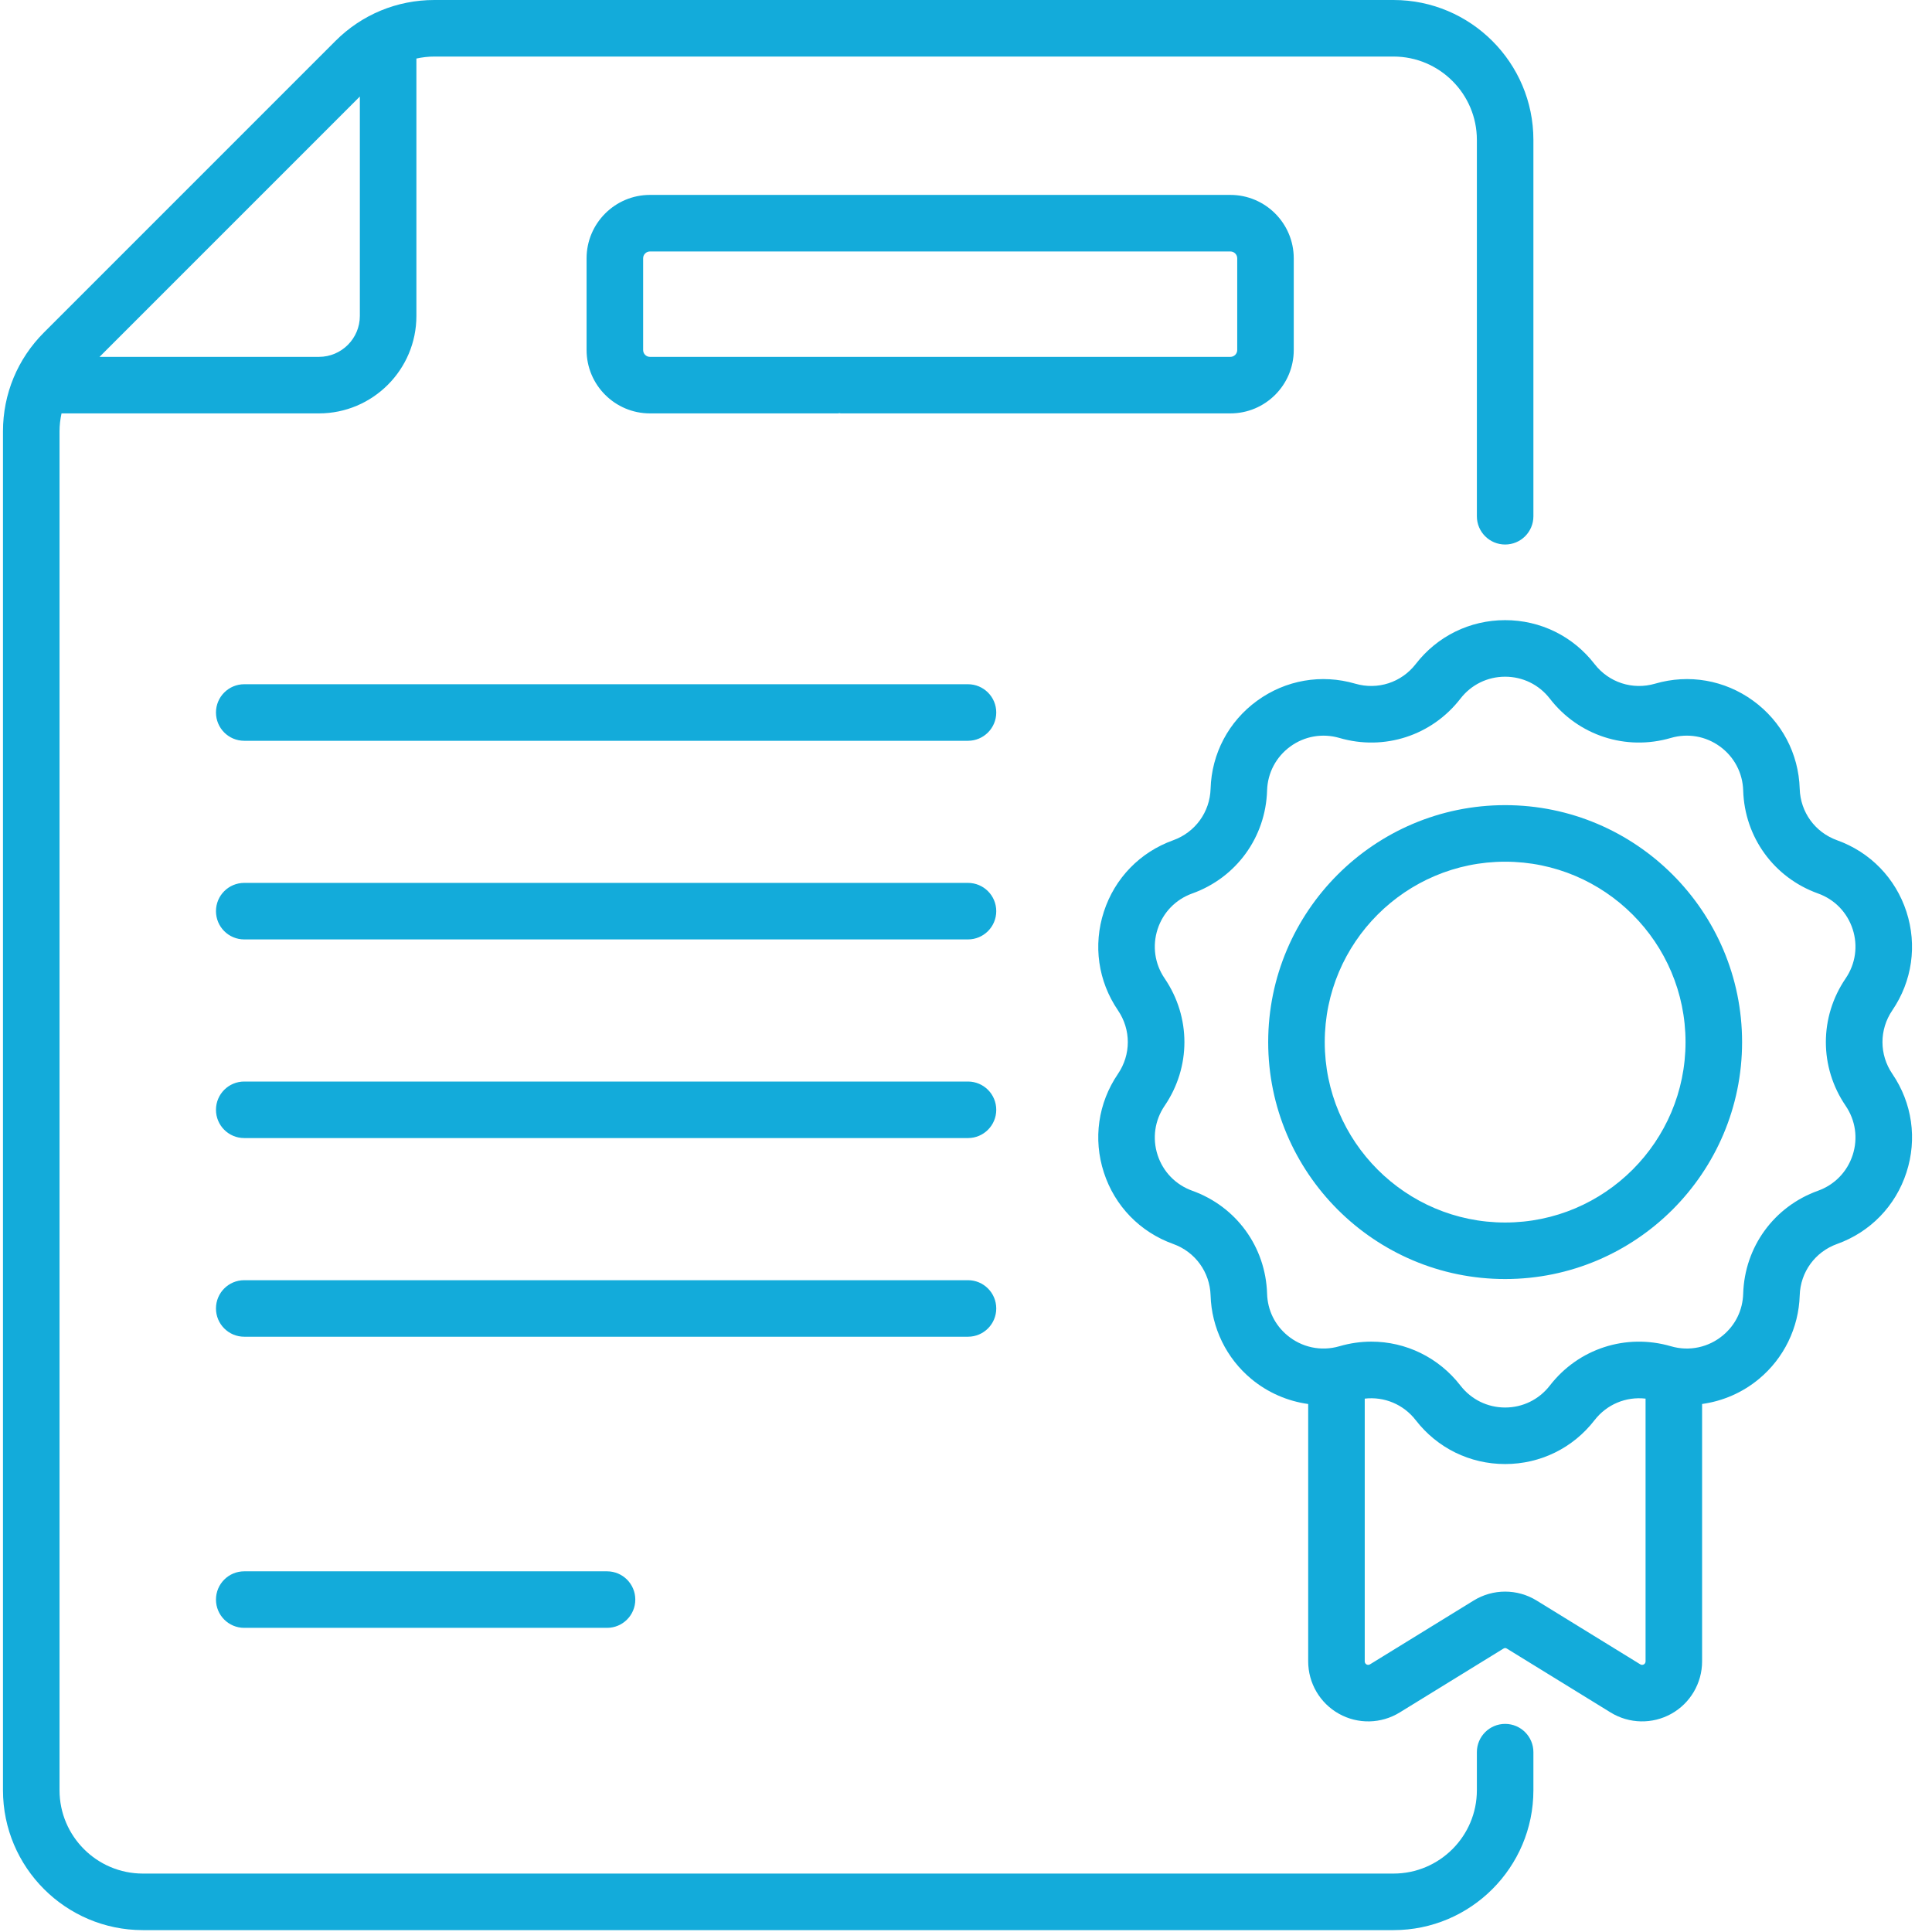 <?xml version="1.0" encoding="UTF-8"?>
<svg width="70px" height="70px" viewBox="0 0 70 70" version="1.1" xmlns="http://www.w3.org/2000/svg" xmlns:xlink="http://www.w3.org/1999/xlink">
    <title>Combined Shape</title>
    <g id="Desktop" stroke="none" stroke-width="1" fill="none" fill-rule="evenodd">
        <g id="1.1-Homepage-Nav" transform="translate(-660, -1332)" fill="#13ABDA" fill-rule="nonzero">
            <g id="Group-23" transform="translate(270, 985)">
                <g id="certificate" transform="translate(390, 347)">
                    <path d="M50.49,-1.76214598e-12 C53.285,-1.76214598e-12 55.558,2.274 55.558,5.068 L55.558,5.068 L55.558,18.705 C55.558,19.271 55.1,19.729 54.534,19.729 C53.968,19.729 53.51,19.271 53.51,18.705 L53.51,18.705 L53.51,5.068 C53.51,3.403 52.155,2.049 50.49,2.049 L50.49,2.049 L15.738,2.049 C15.516,2.049 15.299,2.075 15.087,2.121 L15.087,2.121 L15.087,11.447 C15.087,13.394 13.503,14.978 11.556,14.978 L11.556,14.978 L2.229,14.978 C2.183,15.19 2.157,15.408 2.157,15.629 L2.157,15.629 L2.157,64.864 C2.157,66.529 3.512,67.883 5.176,67.883 L5.176,67.883 L50.49,67.883 C52.155,67.883 53.51,66.528 53.51,64.864 L53.51,64.864 L53.51,63.484 C53.51,62.919 53.968,62.46 54.534,62.46 C55.1,62.46 55.558,62.919 55.558,63.484 L55.558,63.484 L55.558,64.864 C55.558,67.658 53.285,69.932 50.49,69.932 L50.49,69.932 L5.176,69.932 C2.382,69.932 0.108,67.658 0.108,64.864 L0.108,64.864 L0.108,15.629 C0.108,14.275 0.636,13.003 1.593,12.046 L1.593,12.046 L12.154,1.484 C13.111,0.527 14.384,-1.76214598e-12 15.738,-1.76214598e-12 L15.738,-1.76214598e-12 Z M54.534,22.469 C55.811,22.469 56.992,23.049 57.773,24.059 C58.292,24.729 59.152,25.008 59.966,24.771 C61.191,24.413 62.487,24.638 63.52,25.389 C64.553,26.14 65.168,27.302 65.207,28.579 C65.232,29.426 65.764,30.158 66.561,30.444 C67.763,30.875 68.679,31.819 69.074,33.033 C69.468,34.248 69.282,35.549 68.563,36.605 C68.086,37.305 68.086,38.21 68.564,38.91 C69.283,39.965 69.469,41.267 69.074,42.481 C68.68,43.696 67.764,44.64 66.562,45.071 C65.764,45.357 65.232,46.089 65.207,46.936 C65.171,48.11 64.633,49.213 63.73,49.962 C63.135,50.457 62.419,50.766 61.67,50.869 L61.67,50.869 L61.67,60.195 C61.67,60.982 61.244,61.709 60.557,62.093 C59.87,62.477 59.027,62.459 58.357,62.047 L58.357,62.047 L54.6,59.734 C54.566,59.713 54.53,59.696 54.469,59.734 L54.469,59.734 L50.712,62.047 C50.041,62.46 49.198,62.477 48.512,62.093 C47.825,61.71 47.398,60.982 47.398,60.195 L47.398,60.195 L47.398,50.87 C46.649,50.766 45.934,50.457 45.338,49.962 C44.435,49.213 43.897,48.11 43.862,46.936 C43.836,46.089 43.304,45.357 42.507,45.071 C41.305,44.64 40.389,43.696 39.995,42.481 C39.6,41.267 39.786,39.965 40.505,38.91 C40.982,38.21 40.982,37.305 40.505,36.605 C39.786,35.549 39.6,34.247 39.995,33.033 C40.389,31.819 41.305,30.875 42.507,30.444 C43.304,30.157 43.836,29.425 43.862,28.579 C43.9,27.302 44.515,26.14 45.548,25.389 C46.581,24.638 47.877,24.413 49.103,24.771 C49.916,25.008 50.776,24.729 51.295,24.059 C52.076,23.049 53.257,22.469 54.534,22.469 Z M59.622,50.675 C58.917,50.594 58.219,50.88 57.773,51.456 C56.992,52.466 55.811,53.045 54.534,53.045 C53.257,53.045 52.077,52.466 51.295,51.456 C50.849,50.88 50.151,50.594 49.447,50.675 L49.447,50.675 L49.447,60.195 C49.447,60.294 49.552,60.354 49.638,60.302 L49.638,60.302 L53.394,57.99 C54.094,57.559 54.975,57.56 55.674,57.99 L55.674,57.99 L59.43,60.302 C59.515,60.354 59.622,60.295 59.622,60.195 L59.622,60.195 Z M21.994,56.932 C22.56,56.932 23.018,57.39 23.018,57.956 C23.018,58.522 22.56,58.98 21.994,58.98 L21.994,58.98 L8.849,58.98 C8.283,58.98 7.825,58.522 7.825,57.956 C7.825,57.39 8.283,56.932 8.849,56.932 L8.849,56.932 Z M54.534,24.518 C53.896,24.518 53.306,24.807 52.915,25.312 C51.878,26.653 50.155,27.212 48.529,26.737 C47.916,26.559 47.268,26.671 46.752,27.046 C46.236,27.421 45.928,28.002 45.909,28.64 C45.858,30.335 44.794,31.799 43.198,32.372 C42.597,32.587 42.14,33.059 41.942,33.666 C41.745,34.273 41.838,34.924 42.198,35.451 C43.152,36.852 43.152,38.662 42.198,40.063 C41.838,40.591 41.745,41.242 41.942,41.849 C42.14,42.456 42.597,42.927 43.198,43.143 C44.794,43.715 45.858,45.18 45.909,46.874 C45.927,47.47 46.189,48.006 46.646,48.386 C47.156,48.809 47.85,48.975 48.529,48.777 C48.913,48.665 49.303,48.61 49.688,48.61 C50.932,48.61 52.123,49.179 52.915,50.202 C53.306,50.707 53.896,50.997 54.534,50.997 C55.172,50.997 55.762,50.707 56.153,50.202 C57.19,48.862 58.912,48.303 60.54,48.777 C61.212,48.974 61.908,48.813 62.422,48.386 C62.879,48.007 63.141,47.47 63.159,46.874 C63.21,45.18 64.274,43.715 65.87,43.143 C66.471,42.927 66.928,42.456 67.126,41.849 C67.323,41.242 67.23,40.591 66.87,40.063 C65.916,38.663 65.916,36.852 66.87,35.451 C67.23,34.924 67.323,34.273 67.126,33.666 C66.928,33.059 66.471,32.587 65.87,32.372 C64.274,31.799 63.21,30.335 63.159,28.64 C63.14,28.002 62.832,27.421 62.316,27.046 C61.8,26.671 61.152,26.558 60.539,26.737 C58.912,27.212 57.19,26.653 56.153,25.312 C55.762,24.807 55.172,24.518 54.534,24.518 Z M35.072,46.384 C35.637,46.384 36.096,46.842 36.096,47.408 C36.096,47.974 35.637,48.432 35.072,48.432 L35.072,48.432 L8.849,48.432 C8.283,48.432 7.825,47.973 7.825,47.408 C7.825,46.842 8.283,46.384 8.849,46.384 L8.849,46.384 Z M54.534,29.172 C59.268,29.172 63.119,33.023 63.119,37.757 C63.119,42.491 59.268,46.342 54.534,46.342 C49.8,46.342 45.949,42.491 45.949,37.757 C45.949,33.023 49.8,29.172 54.534,29.172 Z M54.534,31.221 C50.93,31.221 47.998,34.153 47.998,37.757 C47.998,41.361 50.93,44.294 54.534,44.294 C58.138,44.294 61.07,41.362 61.07,37.757 C61.07,34.153 58.138,31.221 54.534,31.221 Z M35.071,39.186 C35.637,39.186 36.096,39.645 36.096,40.21 C36.096,40.776 35.637,41.234 35.072,41.234 L35.072,41.234 L8.849,41.234 C8.283,41.234 7.825,40.776 7.825,40.21 C7.825,39.645 8.283,39.186 8.849,39.186 L8.849,39.186 Z M35.071,31.989 C35.637,31.989 36.096,32.447 36.096,33.013 C36.096,33.578 35.637,34.037 35.072,34.037 L35.072,34.037 L8.849,34.037 C8.283,34.037 7.825,33.578 7.825,33.013 C7.825,32.447 8.283,31.989 8.849,31.989 L8.849,31.989 Z M35.071,24.791 C35.637,24.791 36.096,25.25 36.096,25.815 C36.096,26.381 35.637,26.84 35.072,26.84 L35.072,26.84 L8.849,26.84 C8.283,26.84 7.825,26.381 7.825,25.815 C7.825,25.25 8.283,24.791 8.849,24.791 L8.849,24.791 Z M44.579,7.062 C45.845,7.062 46.875,8.093 46.875,9.359 L46.875,9.359 L46.875,12.682 C46.875,13.949 45.845,14.979 44.579,14.978 L44.579,14.978 L30.419,14.978 L30.419,14.978 C30.487,14.978 30.451,14.972 30.335,14.96 L30.327,14.958 L30.375,14.967 C30.394,14.971 30.408,14.975 30.419,14.978 L23.549,14.978 C22.283,14.978 21.253,13.949 21.253,12.682 L21.253,12.682 L21.253,9.359 C21.253,8.093 22.283,7.062 23.549,7.062 L23.549,7.062 Z M44.579,9.111 L23.549,9.111 C23.413,9.111 23.302,9.222 23.302,9.359 L23.302,9.359 L23.302,12.682 C23.302,12.819 23.413,12.93 23.549,12.93 L23.549,12.93 L44.579,12.93 C44.716,12.93 44.827,12.819 44.827,12.682 L44.827,12.682 L44.827,9.359 C44.827,9.222 44.716,9.111 44.579,9.111 L44.579,9.111 Z M13.038,3.497 L3.606,12.93 L11.556,12.93 C12.373,12.93 13.038,12.265 13.038,11.447 L13.038,11.447 L13.038,3.497 Z" id="Combined-Shape"></path>
                </g>
            </g>
        </g>
    </g>
</svg>